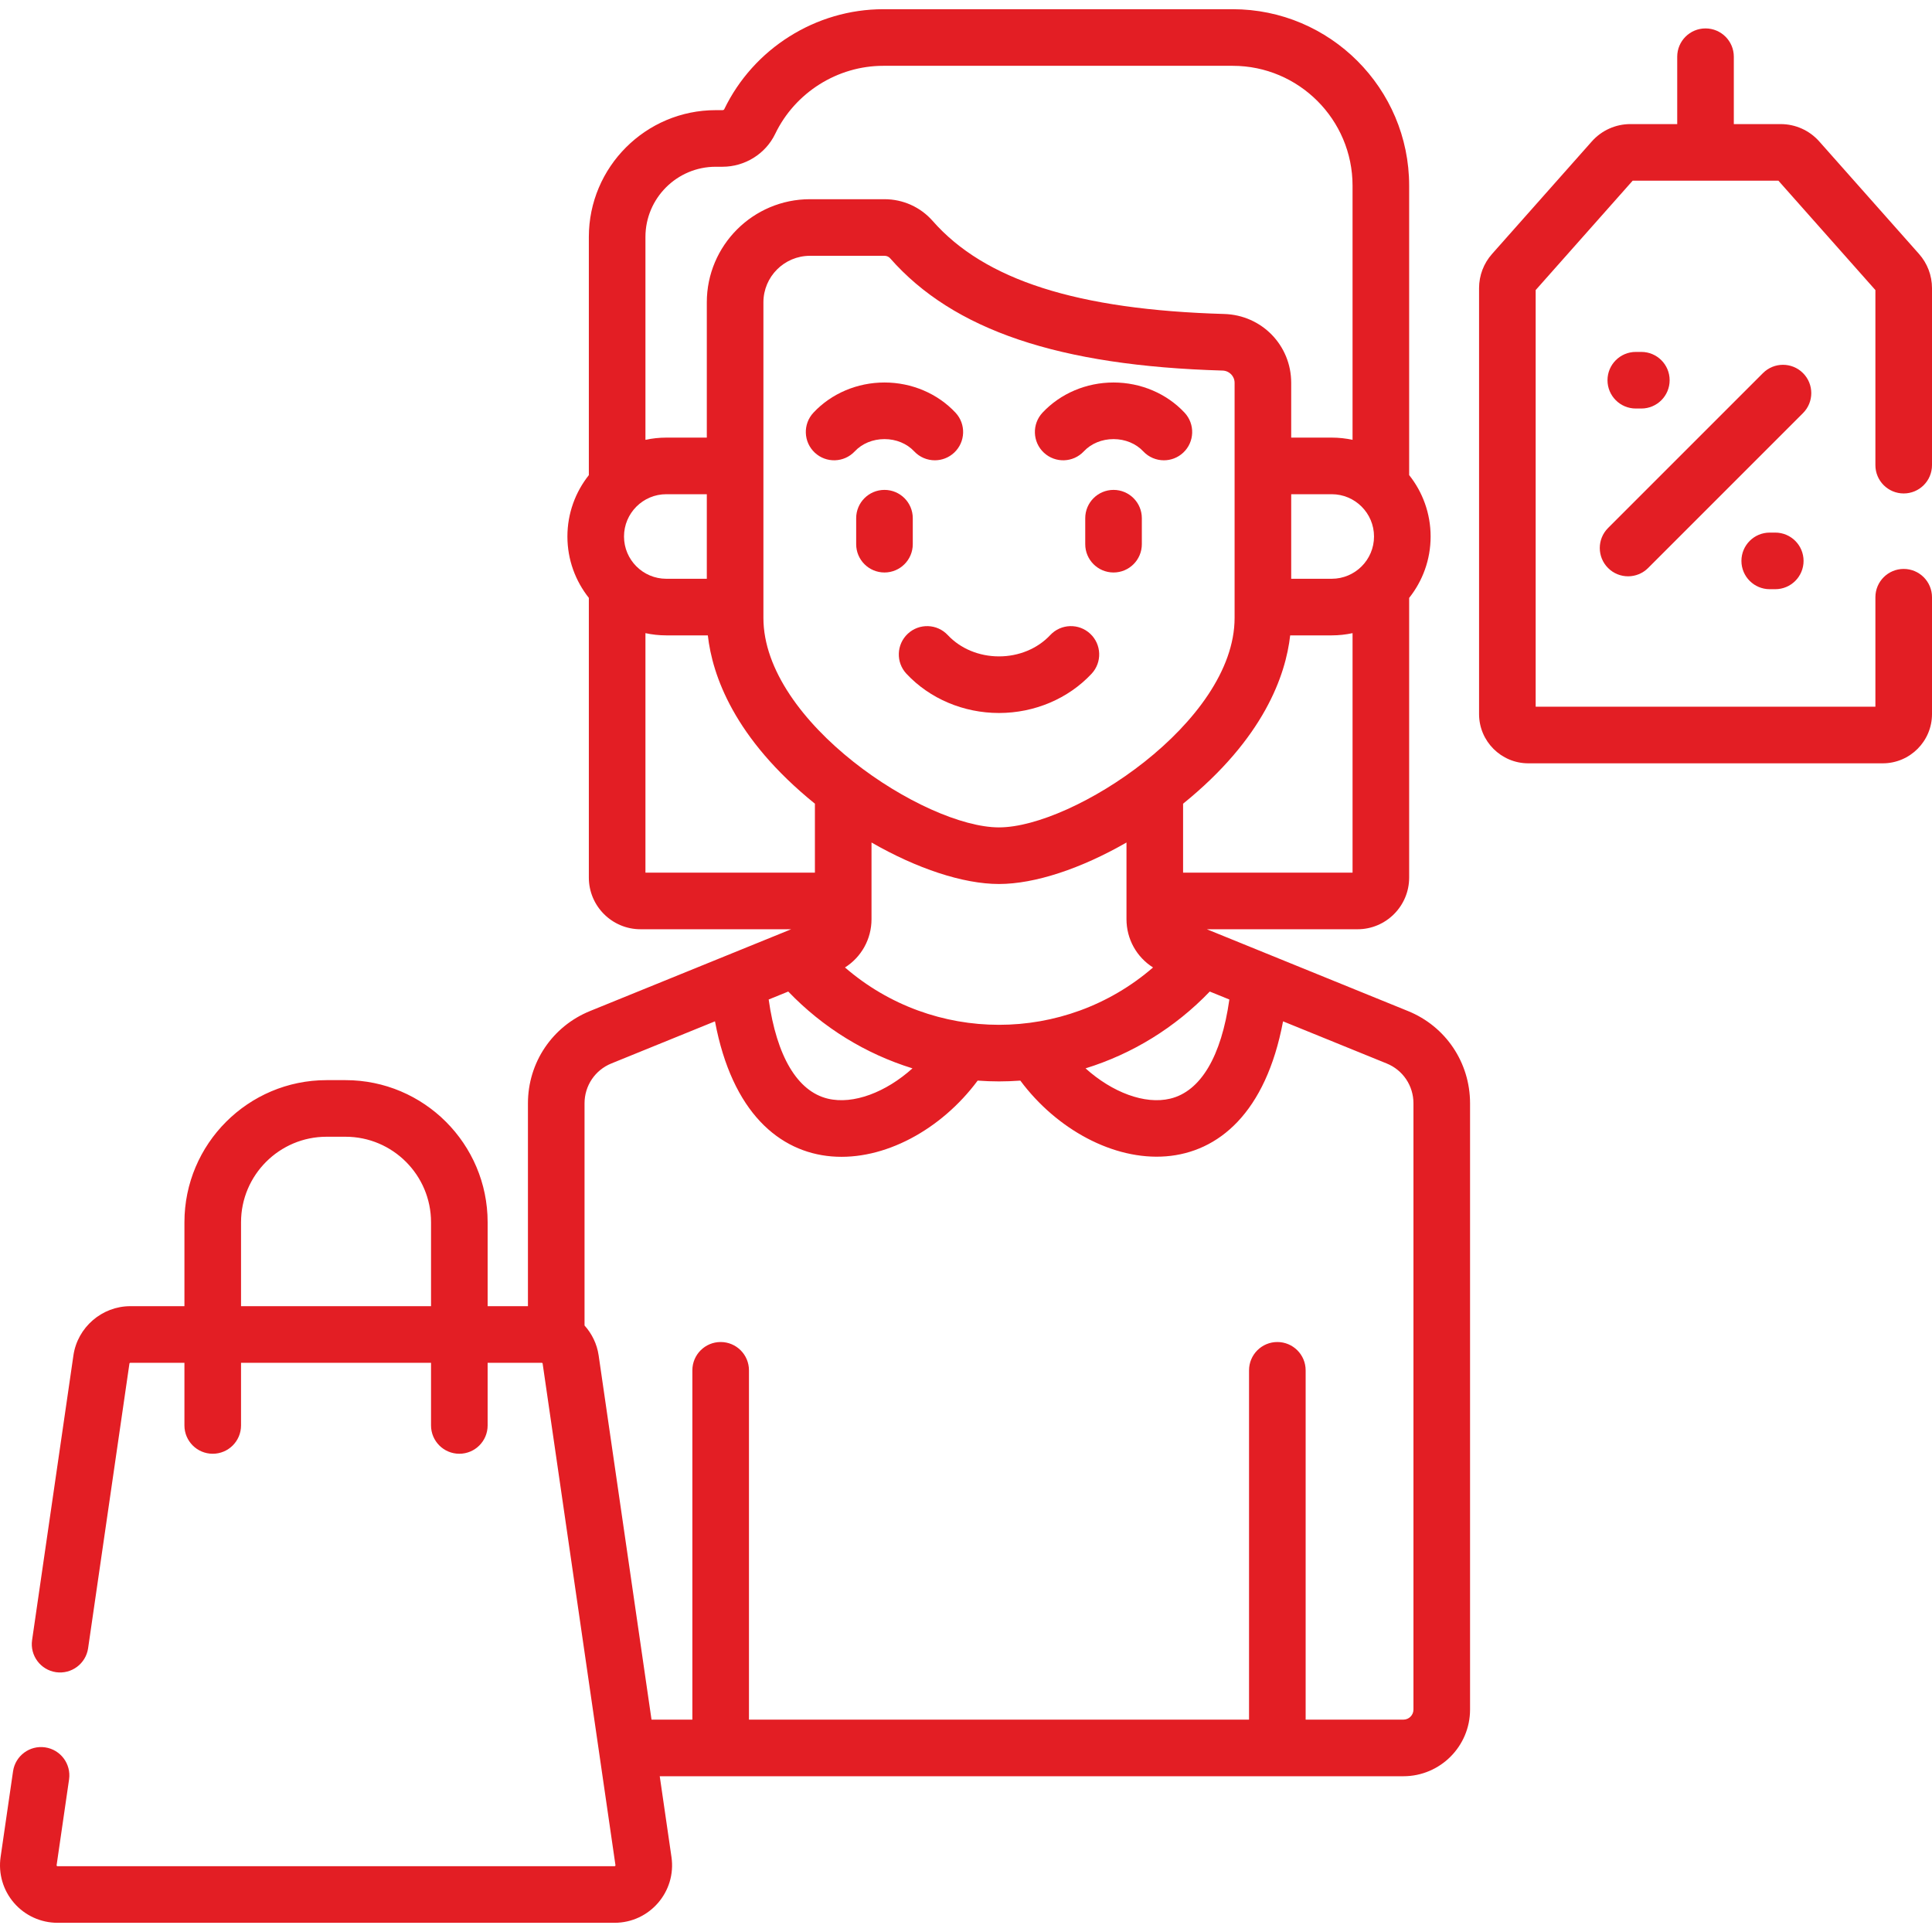 <?xml version="1.0" encoding="UTF-8"?> <svg xmlns="http://www.w3.org/2000/svg" width="512" height="512" viewBox="0 0 512 512" fill="none"> <g clip-path="url(#clip0_223_20)"> <path d="M373.125 267.934L319.825 246.262H359.76C367.304 246.262 373.441 240.121 373.441 232.572V158.453C376.998 153.98 379.13 148.327 379.13 142.182C379.13 136.035 376.997 130.38 373.441 125.905V49.211C373.441 23.422 352.464 2.441 326.68 2.441H234.08C216.222 2.441 199.673 12.855 191.919 28.975C191.868 29.081 191.687 29.191 191.47 29.191H189.67C171.132 29.191 156.05 44.268 156.05 62.801V125.914C152.499 130.387 150.37 136.039 150.37 142.181C150.37 148.321 152.499 153.971 156.05 158.442V232.571C156.05 240.12 162.192 246.261 169.74 246.261H209.673L156.369 267.932C146.37 271.991 139.91 281.591 139.91 292.392V346.151H129.229V323.913C129.229 303.145 112.332 286.248 91.564 286.248H86.542C65.774 286.248 48.877 303.144 48.877 323.913V346.151H34.534C27.019 346.151 20.537 351.76 19.457 359.197L8.504 434.647C7.909 438.746 10.75 442.552 14.849 443.147C18.944 443.734 22.753 440.901 23.349 436.802L34.302 361.353C34.319 361.238 34.419 361.151 34.534 361.151H48.876V377.76C48.876 381.902 52.234 385.26 56.376 385.26C60.518 385.26 63.876 381.902 63.876 377.76V361.151H114.228V377.76C114.228 381.902 117.586 385.26 121.728 385.26C125.87 385.26 129.228 381.902 129.228 377.76V361.151H143.57C143.627 361.151 143.682 361.173 143.723 361.209C143.765 361.245 143.795 361.296 143.803 361.353L163.102 494.29C163.109 494.335 163.118 494.396 163.047 494.478C162.976 494.56 162.914 494.56 162.869 494.56H15.236C15.191 494.56 15.129 494.56 15.058 494.478C14.988 494.396 14.996 494.335 15.003 494.29L18.302 471.568C18.897 467.469 16.056 463.663 11.957 463.068C7.852 462.473 4.052 465.314 3.457 469.413L0.158 492.135C-0.478 496.515 0.819 500.947 3.715 504.293C6.611 507.64 10.81 509.559 15.236 509.559H162.869C172.157 509.559 179.279 501.314 177.947 492.135L174.838 470.722H371.91C381.653 470.722 389.58 462.795 389.58 453.052V292.392C389.58 281.586 383.118 271.984 373.125 267.934V267.934ZM63.877 346.151V323.913C63.877 311.416 74.044 301.248 86.542 301.248H91.564C104.061 301.248 114.229 311.416 114.229 323.913V346.151H63.877ZM208.896 262.769C218.061 272.323 229.389 279.279 241.813 283.125C234.794 289.449 226.141 292.791 219.358 291.15C211.296 289.198 205.83 279.93 203.706 264.879L208.896 262.769ZM223.927 256.389C228.266 253.645 230.96 248.871 230.96 243.592V223.272C242.935 230.157 255.204 234.268 264.747 234.268C274.288 234.268 286.555 230.158 298.53 223.272V243.592C298.53 248.876 301.227 253.65 305.567 256.39C282.158 276.654 247.333 276.651 223.927 256.389ZM364.13 142.181C364.13 148.357 359.102 153.381 352.92 153.381H342.182V130.971H352.92C359.101 130.971 364.13 136 364.13 142.181ZM327.181 163.756C327.181 191.401 284.372 219.267 264.746 219.267C245.12 219.267 202.312 191.4 202.312 163.756V80.121C202.312 73.323 207.842 67.793 214.64 67.793H234.418C234.991 67.793 235.526 68.028 235.887 68.439C252.622 87.49 280.615 96.948 323.983 98.204C325.777 98.256 327.181 99.682 327.181 101.45V163.756ZM320.599 262.769L325.794 264.881C323.67 279.93 318.205 289.197 310.144 291.149C303.358 292.794 294.704 289.45 287.681 283.126C300.105 279.28 311.434 272.324 320.599 262.769ZM313.53 231.261V212.99C334.964 195.656 340.723 178.931 341.912 168.381H352.92C354.814 168.381 356.66 168.174 358.441 167.791V231.261H313.53ZM189.669 44.191H191.469C197.412 44.191 202.896 40.767 205.438 35.472C210.707 24.518 221.949 17.441 234.079 17.441H326.679C344.192 17.441 358.44 31.693 358.44 49.211V116.561C356.659 116.178 354.813 115.971 352.919 115.971H342.181V101.449C342.181 91.51 334.378 83.498 324.418 83.209C285.502 82.081 260.952 74.243 247.156 58.539C243.948 54.887 239.305 52.793 234.418 52.793H214.64C199.572 52.793 187.312 65.052 187.312 80.121V115.972H176.569C174.675 115.972 172.83 116.179 171.049 116.563V62.801C171.049 52.539 179.402 44.191 189.669 44.191V44.191ZM176.569 153.381C170.393 153.381 165.369 148.357 165.369 142.181C165.369 136 170.393 130.971 176.569 130.971H187.312V153.381H176.569ZM171.049 167.791C172.83 168.175 174.675 168.381 176.569 168.381H187.582C188.77 178.931 194.528 195.656 215.959 212.989V231.261H171.049V167.791ZM374.58 453.052C374.58 454.525 373.383 455.722 371.91 455.722H346.01V363.149C346.01 359.007 342.653 355.649 338.51 355.649C334.367 355.649 331.01 359.007 331.01 363.149V455.722H198.483V363.149C198.483 359.007 195.125 355.649 190.983 355.649C186.841 355.649 183.483 359.007 183.483 363.149V455.722H172.66L158.647 359.197C158.206 356.16 156.854 353.438 154.909 351.268V292.391C154.909 287.726 157.696 283.581 162.014 281.828L189.476 270.663C198.567 319.056 239.673 312.503 259.09 286.373C260.965 286.509 262.85 286.585 264.746 286.585C266.641 286.585 268.526 286.509 270.4 286.374C289.618 312.224 330.891 319.271 340.022 270.666L367.482 281.832C371.794 283.58 374.58 287.725 374.58 292.392V453.052Z" fill="#E31E24"></path> <path d="M278.322 168.306C274.968 171.892 270.019 173.95 264.747 173.95C259.475 173.95 254.527 171.893 251.172 168.306C248.342 165.28 243.596 165.122 240.571 167.952C237.546 170.782 237.387 175.528 240.217 178.553C246.397 185.161 255.338 188.95 264.747 188.95C274.156 188.95 283.098 185.16 289.277 178.553C292.106 175.528 291.948 170.782 288.923 167.952C285.897 165.121 281.151 165.282 278.322 168.306V168.306Z" fill="#E31E24"></path> <path d="M241.895 144.215V137.327C241.895 133.185 238.537 129.827 234.395 129.827C230.253 129.827 226.895 133.185 226.895 137.327V144.215C226.895 148.357 230.253 151.715 234.395 151.715C238.537 151.715 241.895 148.357 241.895 144.215Z" fill="#E31E24"></path> <path d="M242.261 119.605C243.738 121.184 245.737 121.982 247.74 121.982C249.575 121.982 251.415 121.312 252.862 119.96C255.887 117.13 256.046 112.384 253.216 109.359C248.464 104.278 241.604 101.364 234.394 101.365C227.185 101.365 220.325 104.279 215.573 109.359C212.743 112.384 212.902 117.13 215.927 119.96C218.952 122.79 223.698 122.631 226.528 119.606C228.454 117.547 231.321 116.366 234.394 116.366C237.467 116.365 240.335 117.546 242.261 119.605V119.605Z" fill="#E31E24"></path> <path d="M295.099 129.827C290.956 129.827 287.599 133.185 287.599 137.327V144.215C287.599 148.357 290.956 151.715 295.099 151.715C299.242 151.715 302.599 148.357 302.599 144.215V137.327C302.599 133.185 299.242 129.827 295.099 129.827Z" fill="#E31E24"></path> <path d="M295.099 101.365C287.889 101.365 281.03 104.279 276.278 109.359C273.449 112.384 273.607 117.13 276.632 119.96C279.658 122.791 284.404 122.631 287.233 119.606C289.159 117.547 292.026 116.366 295.099 116.366C298.172 116.366 301.039 117.547 302.965 119.606C304.442 121.185 306.441 121.983 308.444 121.983C310.279 121.983 312.119 121.313 313.565 119.961C316.59 117.132 316.749 112.386 313.919 109.36C309.169 104.278 302.309 101.365 295.099 101.365V101.365Z" fill="#E31E24"></path> <path d="M504.5 130.771C508.643 130.771 512 127.413 512 123.271V76.358C512 73.019 510.78 69.805 508.564 67.306L482.114 37.477C479.527 34.559 475.806 32.886 471.906 32.886H459.48V15.031C459.48 10.889 456.123 7.531 451.98 7.531C447.837 7.531 444.48 10.889 444.48 15.031V32.885H432.061C428.161 32.885 424.44 34.558 421.853 37.476L395.404 67.304C393.188 69.802 391.967 73.017 391.967 76.357V189.238C391.967 196.434 397.821 202.288 405.017 202.288H498.95C506.145 202.288 512 196.434 512 189.238V158.271C512 154.129 508.643 150.771 504.5 150.771C500.357 150.771 497 154.129 497 158.271V187.288H406.968V76.872L432.672 47.885H471.296L497 76.872V123.271C497 127.413 500.357 130.771 504.5 130.771V130.771Z" fill="#E31E24"></path> <path d="M477.812 98.874C474.882 95.945 470.134 95.945 467.205 98.874L426.155 139.925C423.226 142.854 423.226 147.603 426.155 150.531C429.085 153.46 433.833 153.46 436.762 150.531L477.812 109.48C480.741 106.552 480.741 101.803 477.812 98.874V98.874Z" fill="#E31E24"></path> <path d="M433.504 108.262H434.973C439.116 108.262 442.473 104.904 442.473 100.762C442.473 96.62 439.116 93.262 434.973 93.262H433.504C429.361 93.262 426.004 96.62 426.004 100.762C426.004 104.904 429.361 108.262 433.504 108.262Z" fill="#E31E24"></path> <path d="M470.464 141.143H468.995C464.852 141.143 461.495 144.501 461.495 148.643C461.495 152.785 464.852 156.143 468.995 156.143H470.464C474.607 156.143 477.964 152.785 477.964 148.643C477.964 144.501 474.606 141.143 470.464 141.143Z" fill="#E31E24"></path> </g> <defs> <clipPath id="clip0_223_20"> <rect width="512" height="512" fill="white"></rect> </clipPath> </defs> </svg> 
